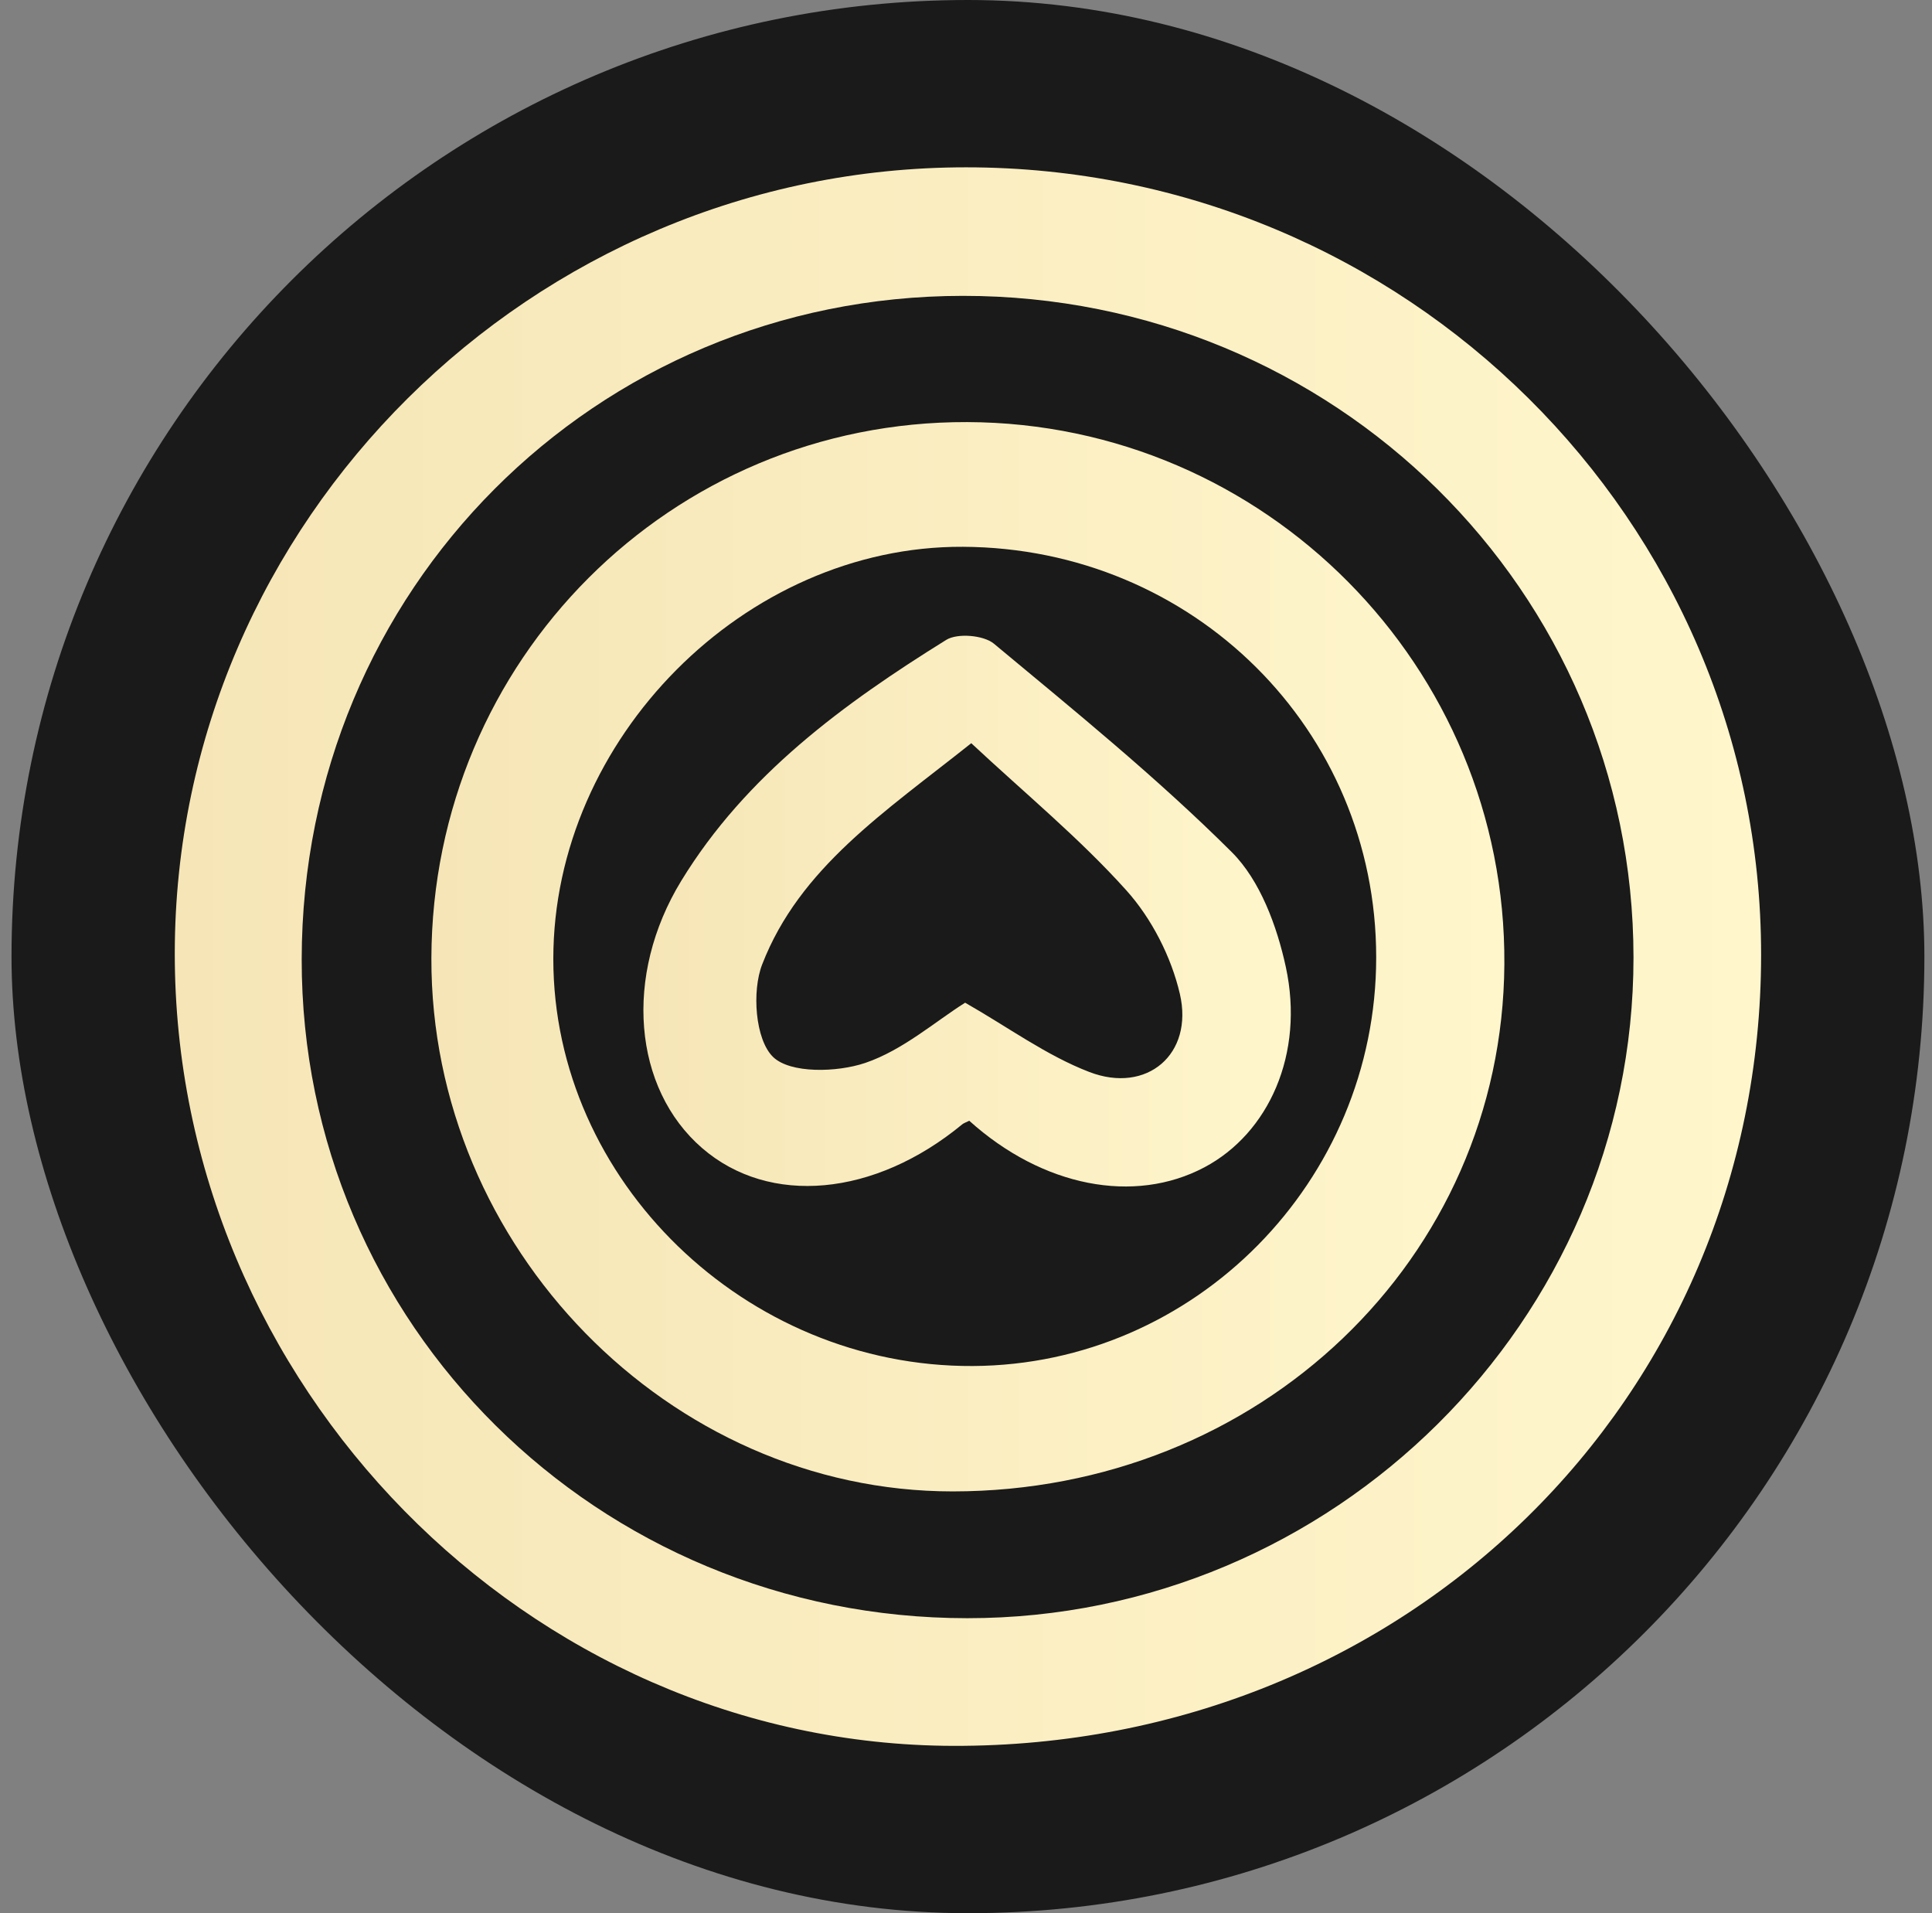 <svg width="101" height="100" viewBox="0 0 101 100" fill="none" xmlns="http://www.w3.org/2000/svg">
<rect x="0" y="0" width="101" height="100" fill="#808080" stroke="none"/>
<rect x="0.602" width="100" height="100" rx="50" fill="#1A1A1A"/>
<path d="M9.137 49.801C9.164 27.244 27.815 8.737 50.514 8.746C73.465 8.755 92.073 27.192 92.066 49.913C92.057 73.138 73.501 91.308 49.844 91.254C27.606 91.204 9.11 72.369 9.137 49.801ZM50.568 84.581C69.7 84.588 85.398 69.023 85.395 50.05C85.391 30.885 69.749 15.455 50.334 15.464C31.105 15.473 15.794 30.831 15.772 50.132C15.749 69.228 31.251 84.575 50.568 84.581Z" fill="url(#paint0_linear_1744_5)"/>
<path d="M50.566 22.062C66.131 22.116 78.745 34.845 78.644 50.399C78.545 65.805 65.834 77.949 49.805 77.954C34.991 77.958 22.51 65.193 22.552 50.08C22.597 34.497 35.084 22.008 50.566 22.062ZM71.944 50.041C71.947 38.14 62.379 28.636 50.334 28.58C38.945 28.526 28.921 38.614 28.926 50.129C28.93 61.721 38.977 71.461 50.86 71.4C62.469 71.339 71.944 61.743 71.944 50.041Z" fill="url(#paint1_linear_1744_5)"/>
<path d="M50.669 58.579C50.473 58.678 50.377 58.707 50.307 58.765C45.721 62.55 40.225 63.054 36.705 60.009C33.107 56.896 32.578 51.006 35.619 46.032C38.997 40.51 44.091 36.788 49.466 33.446C50.053 33.082 51.418 33.197 51.958 33.644C56.197 37.168 60.495 40.657 64.392 44.538C65.876 46.016 66.758 48.413 67.219 50.541C68.204 55.093 66.322 59.233 62.964 61.014C59.3 62.955 54.513 62.042 50.669 58.579ZM50.775 38.846C46.25 42.447 41.803 45.357 39.845 50.408C39.298 51.814 39.483 54.335 40.409 55.241C41.309 56.12 43.753 56.057 45.231 55.558C47.199 54.89 48.886 53.397 50.455 52.41C52.7 53.689 54.704 55.169 56.946 56.031C59.957 57.191 62.411 55.099 61.68 51.949C61.232 50.019 60.207 48.011 58.885 46.54C56.451 43.83 53.608 41.489 50.775 38.846Z" fill="url(#paint2_linear_1744_5)"/>
<defs>
<linearGradient id="paint0_linear_1744_5" x1="9.138" y1="50" x2="92.067" y2="50" gradientUnits="userSpaceOnUse">
<stop stop-color="#F6E6B7"/>
<stop offset="1" stop-color="#FFF6CC"/>
</linearGradient>
<linearGradient id="paint1_linear_1744_5" x1="22.554" y1="50.008" x2="78.646" y2="50.008" gradientUnits="userSpaceOnUse">
<stop stop-color="#F6E6B7"/>
<stop offset="1" stop-color="#FFF6CC"/>
</linearGradient>
<linearGradient id="paint2_linear_1744_5" x1="33.634" y1="47.622" x2="67.48" y2="47.622" gradientUnits="userSpaceOnUse">
<stop stop-color="#F6E6B7"/>
<stop offset="1" stop-color="#FFF6CC"/>
</linearGradient>
</defs>
</svg>

